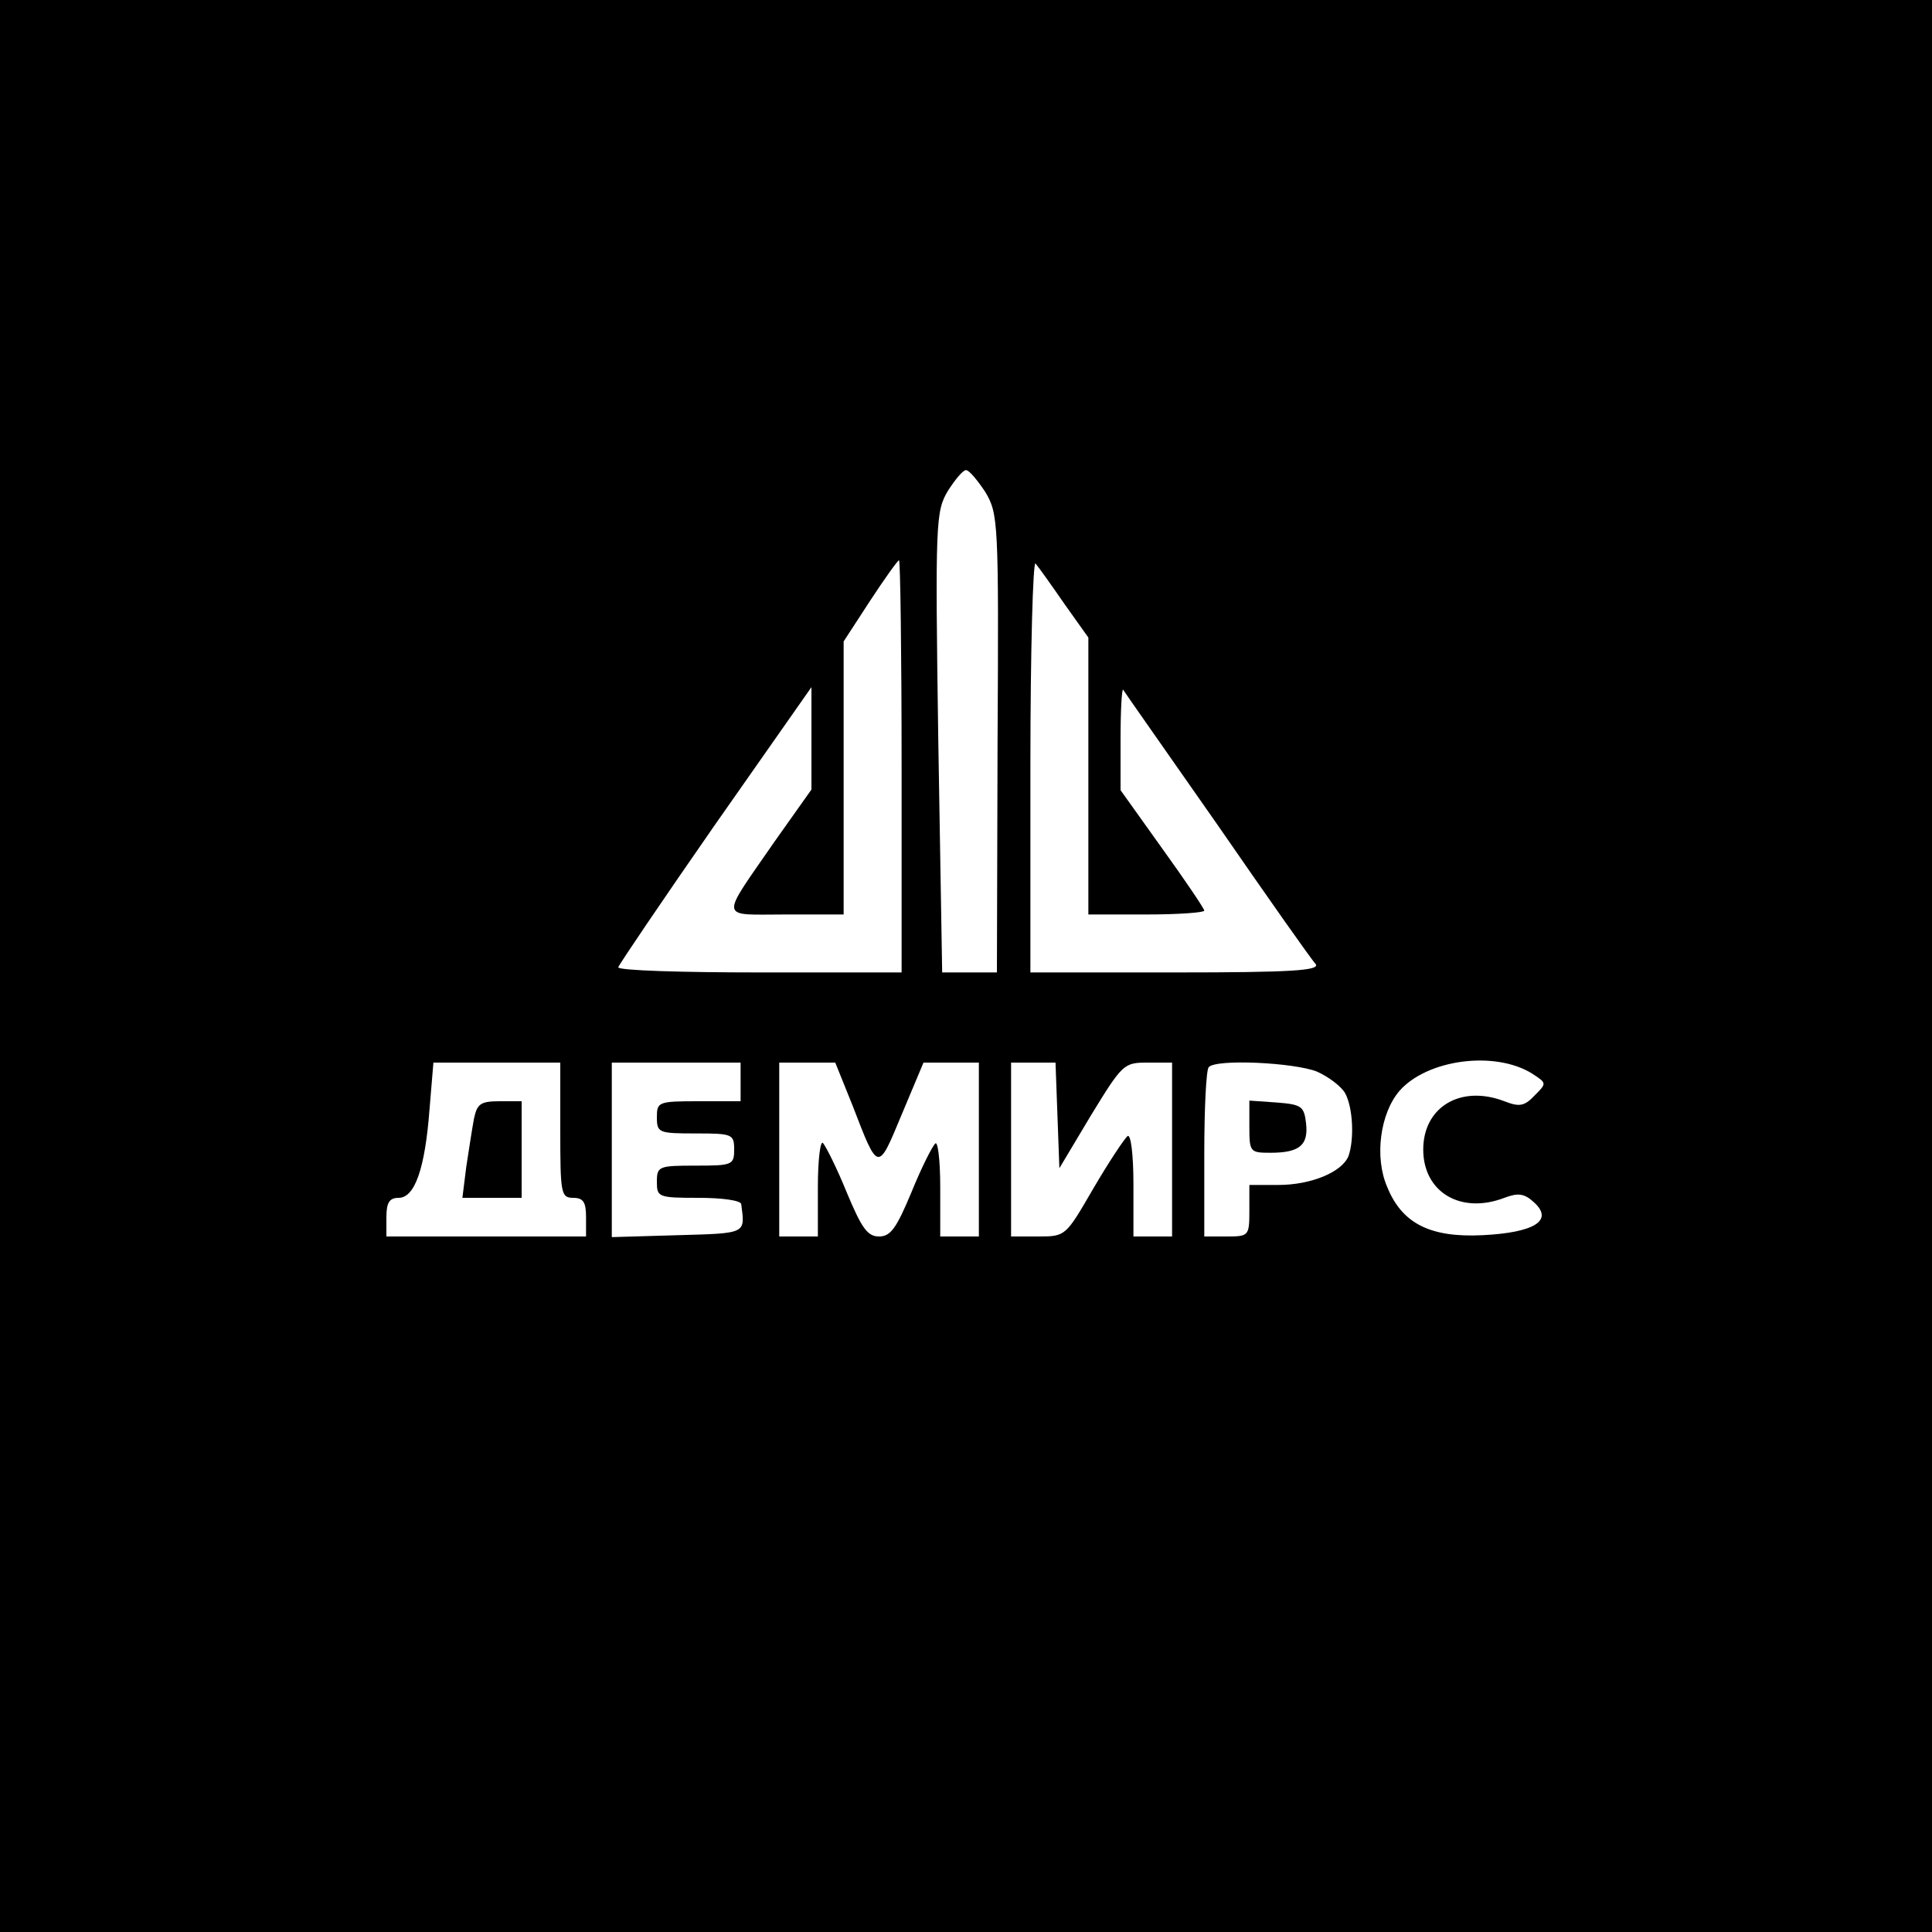 <?xml version="1.0" encoding="UTF-8" standalone="no"?> <svg xmlns="http://www.w3.org/2000/svg" version="1.0" width="300pt" height="300pt" viewBox="0 0 300 300" preserveAspectRatio="xMidYMid meet"><g transform="translate(0,300) scale(0.1,-0.1)" fill="#000000" stroke="none"><path d="M0 1500 l0 -1500 1500 0 1500 0 0 1500 0 1500 -1500 0 -1500 0 0 -1500z m1530 736 c20 -34 21 -44 19 -390 l-1 -356 -43 0 -42 0 -6 358 c-5 343 -4 358 15 390 11 17 23 32 28 32 5 0 18 -16 30 -34z m-130 -426 l0 -320 -220 0 c-121 0 -220 3 -220 8 1 4 68 103 150 221 l150 214 0 -79 0 -80 -56 -79 c-87 -126 -89 -115 16 -115 l90 0 0 212 0 212 41 63 c23 35 43 63 45 63 2 0 4 -144 4 -320z m253 252 l37 -52 0 -215 0 -215 90 0 c50 0 90 3 90 6 0 3 -29 46 -65 96 l-65 91 0 80 c0 44 2 78 4 76 1 -2 67 -96 146 -209 78 -113 147 -211 153 -217 7 -10 -37 -13 -217 -13 l-226 0 0 322 c0 177 4 318 8 313 5 -6 25 -34 45 -63z m726 -729 c23 -15 23 -15 4 -34 -16 -17 -24 -18 -47 -9 -68 26 -126 -9 -126 -75 0 -66 58 -101 126 -75 21 8 31 7 46 -7 31 -28 1 -47 -80 -51 -81 -4 -125 18 -148 75 -20 46 -11 114 19 149 43 49 148 63 206 27z m-1509 -88 c0 -98 1 -105 20 -105 16 0 20 -7 20 -30 l0 -30 -155 0 -155 0 0 30 c0 23 5 30 19 30 25 0 41 45 48 138 l6 72 98 0 99 0 0 -105z m280 75 l0 -30 -65 0 c-63 0 -65 -1 -65 -25 0 -24 3 -25 60 -25 57 0 60 -1 60 -25 0 -24 -3 -25 -60 -25 -57 0 -60 -1 -60 -25 0 -24 2 -25 65 -25 36 0 66 -4 66 -10 6 -46 9 -45 -98 -48 l-103 -3 0 136 0 135 100 0 100 0 0 -30z m174 -37 c40 -104 39 -103 76 -14 l34 81 43 0 43 0 0 -135 0 -135 -30 0 -30 0 0 77 c0 43 -4 73 -8 67 -5 -5 -22 -39 -37 -76 -23 -55 -32 -68 -50 -68 -18 0 -27 13 -50 68 -15 37 -32 71 -37 77 -4 5 -8 -25 -8 -68 l0 -77 -30 0 -30 0 0 135 0 135 43 0 44 0 27 -67z m318 -15 l3 -82 49 82 c49 80 51 82 88 82 l38 0 0 -135 0 -135 -30 0 -30 0 0 81 c0 46 -4 78 -9 75 -5 -4 -29 -40 -53 -81 -43 -74 -43 -75 -85 -75 l-43 0 0 135 0 135 35 0 34 0 3 -82z m403 68 c18 -8 38 -23 44 -34 12 -23 14 -71 5 -97 -10 -25 -58 -45 -109 -45 l-45 0 0 -40 c0 -39 -1 -40 -35 -40 l-35 0 0 128 c0 71 3 132 7 135 12 13 133 7 168 -7z"></path><path d="M736 1263 c-3 -16 -8 -49 -12 -75 l-6 -48 46 0 46 0 0 75 0 75 -34 0 c-30 0 -35 -4 -40 -27z"></path><path d="M1940 1251 c0 -40 1 -41 33 -41 45 0 59 12 55 46 -3 26 -7 29 -45 32 l-43 3 0 -40z"></path></g></svg> 